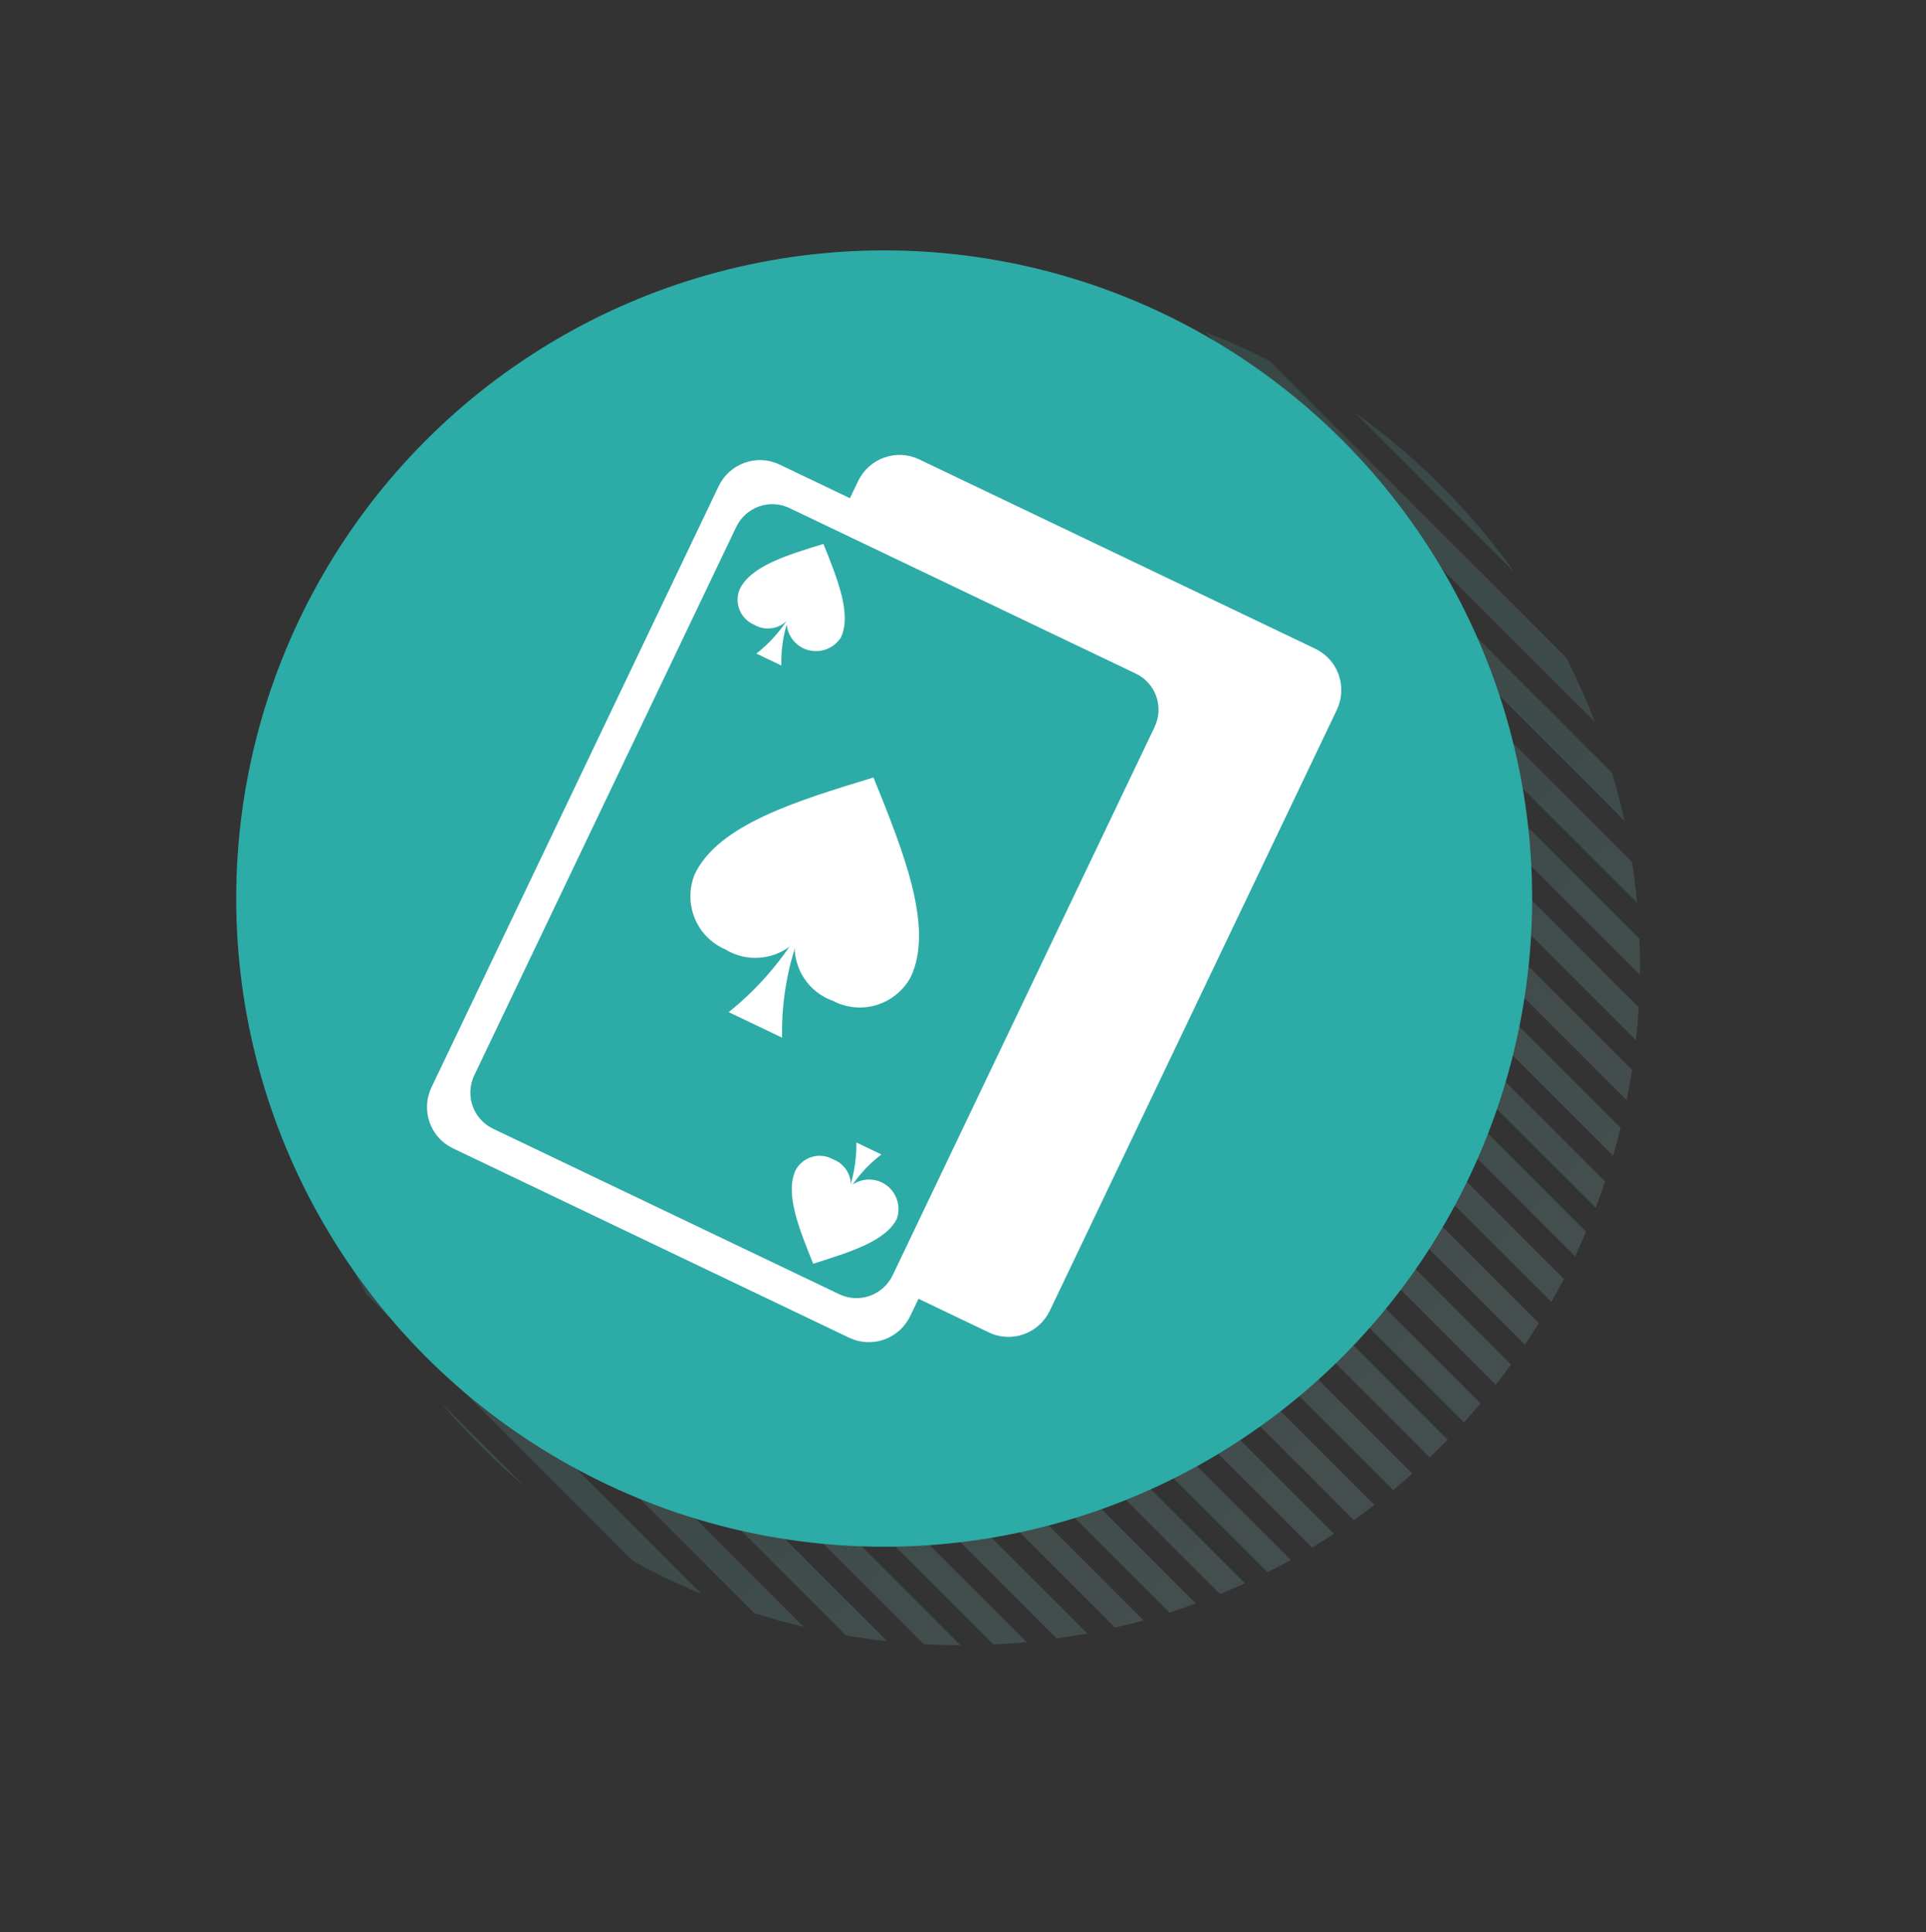 <svg width="309" height="310" viewBox="0 0 309 310" fill="none" xmlns="http://www.w3.org/2000/svg">
<rect x="0" y="0" width="309" height="310" fill="#333333" stroke="none"/>
<path opacity="0.3" fill-rule="evenodd" clip-rule="evenodd" d="M70.605 224.909C72.663 227.365 74.845 229.752 77.153 232.06C79.46 234.369 81.846 236.552 84.301 238.611L70.605 224.909ZM101.512 250.427L58.793 207.691C56.81 204.102 55.044 200.424 53.496 196.678L112.521 255.726C108.776 254.178 105.1 252.412 101.512 250.427ZM121.026 258.833C123.638 259.666 126.275 260.397 128.932 261.028L48.197 180.26C48.828 182.918 49.559 185.556 50.391 188.169L121.026 258.833ZM46.814 173.475L135.714 262.411C137.919 262.789 140.134 263.098 142.354 263.339L45.886 166.832C46.128 169.054 46.437 171.269 46.814 173.475ZM45.408 160.952L148.232 263.818C150.188 263.925 152.147 263.978 154.106 263.98L45.246 155.076C45.248 157.035 45.302 158.995 45.408 160.952ZM45.37 149.798L159.382 263.856C161.16 263.772 162.937 263.644 164.71 263.473L45.753 144.467C45.582 146.241 45.454 148.019 45.37 149.798ZM46.328 139.64L169.535 262.898C171.175 262.666 172.81 262.397 174.439 262.09L47.136 134.734C46.829 136.364 46.56 138 46.328 139.64ZM48.073 130.27L178.901 261.152C180.425 260.798 181.943 260.412 183.454 259.992L49.233 125.716C48.813 127.227 48.427 128.745 48.073 130.27ZM50.478 121.559L187.608 258.747C189.033 258.289 190.449 257.801 191.857 257.282L51.941 117.309C51.423 118.717 50.935 120.135 50.478 121.559ZM53.455 113.422L195.742 255.768C197.077 255.217 198.404 254.639 199.721 254.033L55.189 109.442C54.584 110.76 54.006 112.087 53.455 113.422ZM56.947 105.799L203.362 252.274C204.616 251.64 205.86 250.979 207.094 250.293L58.928 102.066C58.242 103.3 57.581 104.545 56.947 105.799ZM60.91 98.648L210.51 248.309C211.688 247.596 212.855 246.859 214.012 246.098L63.121 95.145C62.36 96.302 61.623 97.47 60.91 98.648ZM65.315 91.939L217.217 243.903C218.323 243.116 219.417 242.306 220.5 241.473L67.744 88.654C66.912 89.737 66.102 90.832 65.315 91.939ZM70.14 85.65L223.504 239.076C224.54 238.218 225.565 237.338 226.577 236.436L72.779 82.575C71.877 83.587 70.997 84.612 70.14 85.65ZM75.37 79.765L229.386 233.844C229.999 233.258 230.607 232.664 231.21 232.06C231.562 231.709 231.91 231.356 232.255 231.001L78.212 76.894C77.857 77.24 77.504 77.588 77.153 77.94C76.55 78.543 75.955 79.151 75.37 79.765ZM80.994 74.276L234.872 228.217C235.783 227.214 236.672 226.198 237.539 225.17L84.04 71.609C83.012 72.476 81.997 73.365 80.994 74.276ZM87.017 69.185L239.961 222.192C240.803 221.119 241.623 220.033 242.419 218.936L90.271 66.726C89.175 67.523 88.09 68.343 87.017 69.185ZM93.449 64.504L244.641 215.758C245.412 214.611 246.159 213.453 246.882 212.285L96.92 62.262C95.752 62.985 94.595 63.732 93.449 64.504ZM100.307 60.249L248.894 208.896C249.59 207.673 250.261 206.439 250.907 205.195L104.007 58.235C102.764 58.881 101.53 59.552 100.307 60.249ZM107.617 56.445L252.696 201.584C253.313 200.278 253.902 198.963 254.464 197.638L111.561 54.676C110.237 55.238 108.922 55.828 107.617 56.445ZM115.411 53.127L256.013 193.786C256.543 192.39 257.044 190.986 257.515 189.574L119.622 51.625C118.21 52.096 116.807 52.596 115.411 53.127ZM123.738 50.341L258.797 185.456C259.231 183.959 259.632 182.455 260.001 180.945L128.247 49.137C126.738 49.506 125.234 49.907 123.738 50.341ZM132.665 48.155L260.982 176.525C261.306 174.913 261.592 173.294 261.842 171.671L137.518 47.295C135.895 47.545 134.277 47.832 132.665 48.155ZM142.289 46.668L262.469 166.897C262.661 165.144 262.81 163.388 262.916 161.629L147.555 46.221C145.797 46.327 144.041 46.476 142.289 46.668ZM152.763 46.029L263.107 156.419C263.132 154.488 263.106 152.556 263.029 150.626L158.553 46.107C156.624 46.03 154.693 46.004 152.763 46.029ZM164.337 46.492L262.645 144.841C262.442 142.661 262.174 140.487 261.841 138.321L170.853 47.297C168.688 46.963 166.515 46.695 164.337 46.492ZM177.485 48.529L260.609 131.687C260.046 129.107 259.39 126.543 258.639 124.002L185.167 50.5C182.627 49.749 180.064 49.092 177.485 48.529ZM193.341 53.276L255.864 115.824C254.52 112.328 252.99 108.887 251.272 105.516L203.645 57.869C200.276 56.151 196.836 54.62 193.341 53.276ZM217.398 66.227L242.918 91.757C239.46 86.913 235.557 82.288 231.21 77.94C226.863 73.591 222.241 69.687 217.398 66.227Z" fill="url(#paint0_linear)" fill-opacity="0.5"/>
<ellipse cx="141.853" cy="144.174" rx="103.957" ry="104" fill="#2DABA6"/>
<path fill-rule="evenodd" clip-rule="evenodd" d="M147.438 73.695L211.057 104.11C212.801 104.95 214.14 106.451 214.78 108.286C215.421 110.12 215.312 112.139 214.477 113.901L168.416 210.328C167.571 212.083 166.07 213.433 164.242 214.083C162.414 214.733 160.408 214.63 158.663 213.796L95.043 183.381C93.299 182.547 91.958 181.051 91.315 179.219C90.672 177.388 90.78 175.371 91.614 173.611L137.674 77.184C138.52 75.427 140.022 74.074 141.851 73.421C143.68 72.767 145.688 72.866 147.438 73.695V73.695Z" fill="white"/>
<path fill-rule="evenodd" clip-rule="evenodd" d="M125.033 74.522L188.674 104.947C190.417 105.787 191.756 107.289 192.396 109.123C193.037 110.958 192.928 112.976 192.093 114.738L146.032 211.165C145.187 212.922 143.685 214.275 141.856 214.928C140.027 215.582 138.018 215.484 136.269 214.654L72.629 184.23C70.887 183.39 69.551 181.889 68.914 180.056C68.277 178.222 68.39 176.206 69.23 174.449L115.291 78.021C116.13 76.264 117.627 74.909 119.453 74.253C121.279 73.597 123.286 73.694 125.033 74.522V74.522Z" fill="white"/>
<path fill-rule="evenodd" clip-rule="evenodd" d="M126.64 81.511L182.25 108.096C183.774 108.824 184.944 110.131 185.506 111.73C186.068 113.329 185.975 115.089 185.247 116.627L143.211 204.628C142.472 206.161 141.161 207.342 139.563 207.913C137.966 208.484 136.212 208.398 134.684 207.675L79.074 181.09C77.552 180.355 76.383 179.044 75.823 177.442C75.264 175.84 75.359 174.077 76.087 172.538L118.123 84.537C118.862 83.005 120.173 81.826 121.769 81.259C123.365 80.692 125.117 80.782 126.64 81.511V81.511Z" fill="#2DABA6"/>
<path d="M127.505 151.201C127.362 153.232 127.886 155.251 128.997 156.947C130.107 158.644 131.742 159.924 133.652 160.593C135.796 161.724 138.302 161.961 140.629 161.254C142.955 160.546 144.917 158.95 146.092 156.81C149.876 148.888 145.014 136.807 140.142 124.747C127.701 128.53 115.251 132.334 111.466 140.256C110.54 142.515 110.531 145.045 111.442 147.301C112.354 149.556 114.112 151.357 116.339 152.316C118.059 153.383 120.082 153.851 122.099 153.65C124.116 153.448 126.015 152.588 127.505 151.201V151.201Z" fill="white"/>
<path fill-rule="evenodd" clip-rule="evenodd" d="M129.041 148.038C126.557 153.871 125.342 160.164 125.478 166.493L116.905 162.395C121.838 158.444 125.961 153.567 129.041 148.038V148.038Z" fill="white"/>
<path d="M126.19 99.673C126.176 100.703 126.496 101.708 127.1 102.538C127.704 103.367 128.561 103.976 129.541 104.274C130.522 104.571 131.574 104.54 132.539 104.187C133.504 103.833 134.331 103.175 134.896 102.312C136.673 98.593 134.382 92.929 132.112 87.275C126.268 89.05 120.444 90.835 118.668 94.554C118.229 95.611 118.222 96.796 118.646 97.855C119.071 98.913 119.894 99.758 120.938 100.208C121.75 100.701 122.701 100.915 123.648 100.819C124.595 100.722 125.486 100.32 126.19 99.673V99.673Z" fill="white"/>
<path fill-rule="evenodd" clip-rule="evenodd" d="M126.952 98.076C125.821 100.838 125.277 103.804 125.354 106.784L121.35 104.87C123.692 103.032 125.652 100.751 127.119 98.155L126.952 98.076Z" fill="white"/>
<path d="M136.4 190.35C137.195 189.693 138.179 189.311 139.205 189.262C140.231 189.213 141.243 189.5 142.089 190.079C142.936 190.659 143.571 191.499 143.9 192.475C144.228 193.45 144.233 194.508 143.912 195.49C142.135 199.209 136.187 200.934 130.468 202.769C128.177 197.105 125.886 191.441 127.663 187.722C127.941 187.215 128.316 186.768 128.766 186.406C129.216 186.045 129.733 185.776 130.286 185.616C130.839 185.455 131.417 185.407 131.988 185.472C132.559 185.537 133.111 185.716 133.611 185.997C134.501 186.32 135.263 186.922 135.784 187.715C136.304 188.508 136.557 189.449 136.504 190.4L136.4 190.35Z" fill="white"/>
<path fill-rule="evenodd" clip-rule="evenodd" d="M135.637 191.947C137.065 189.324 139.032 187.035 141.407 185.233L137.402 183.318C137.433 186.295 136.89 189.252 135.804 192.027L135.637 191.947Z" fill="white"/>
<defs>
<linearGradient id="paint0_linear" x1="77.153" y1="77.94" x2="233.977" y2="234.7" gradientUnits="userSpaceOnUse">
<stop stop-color="#2DABA6"/>
<stop offset="1" stop-color="#AFECEA"/>
</linearGradient>
</defs>
</svg>
